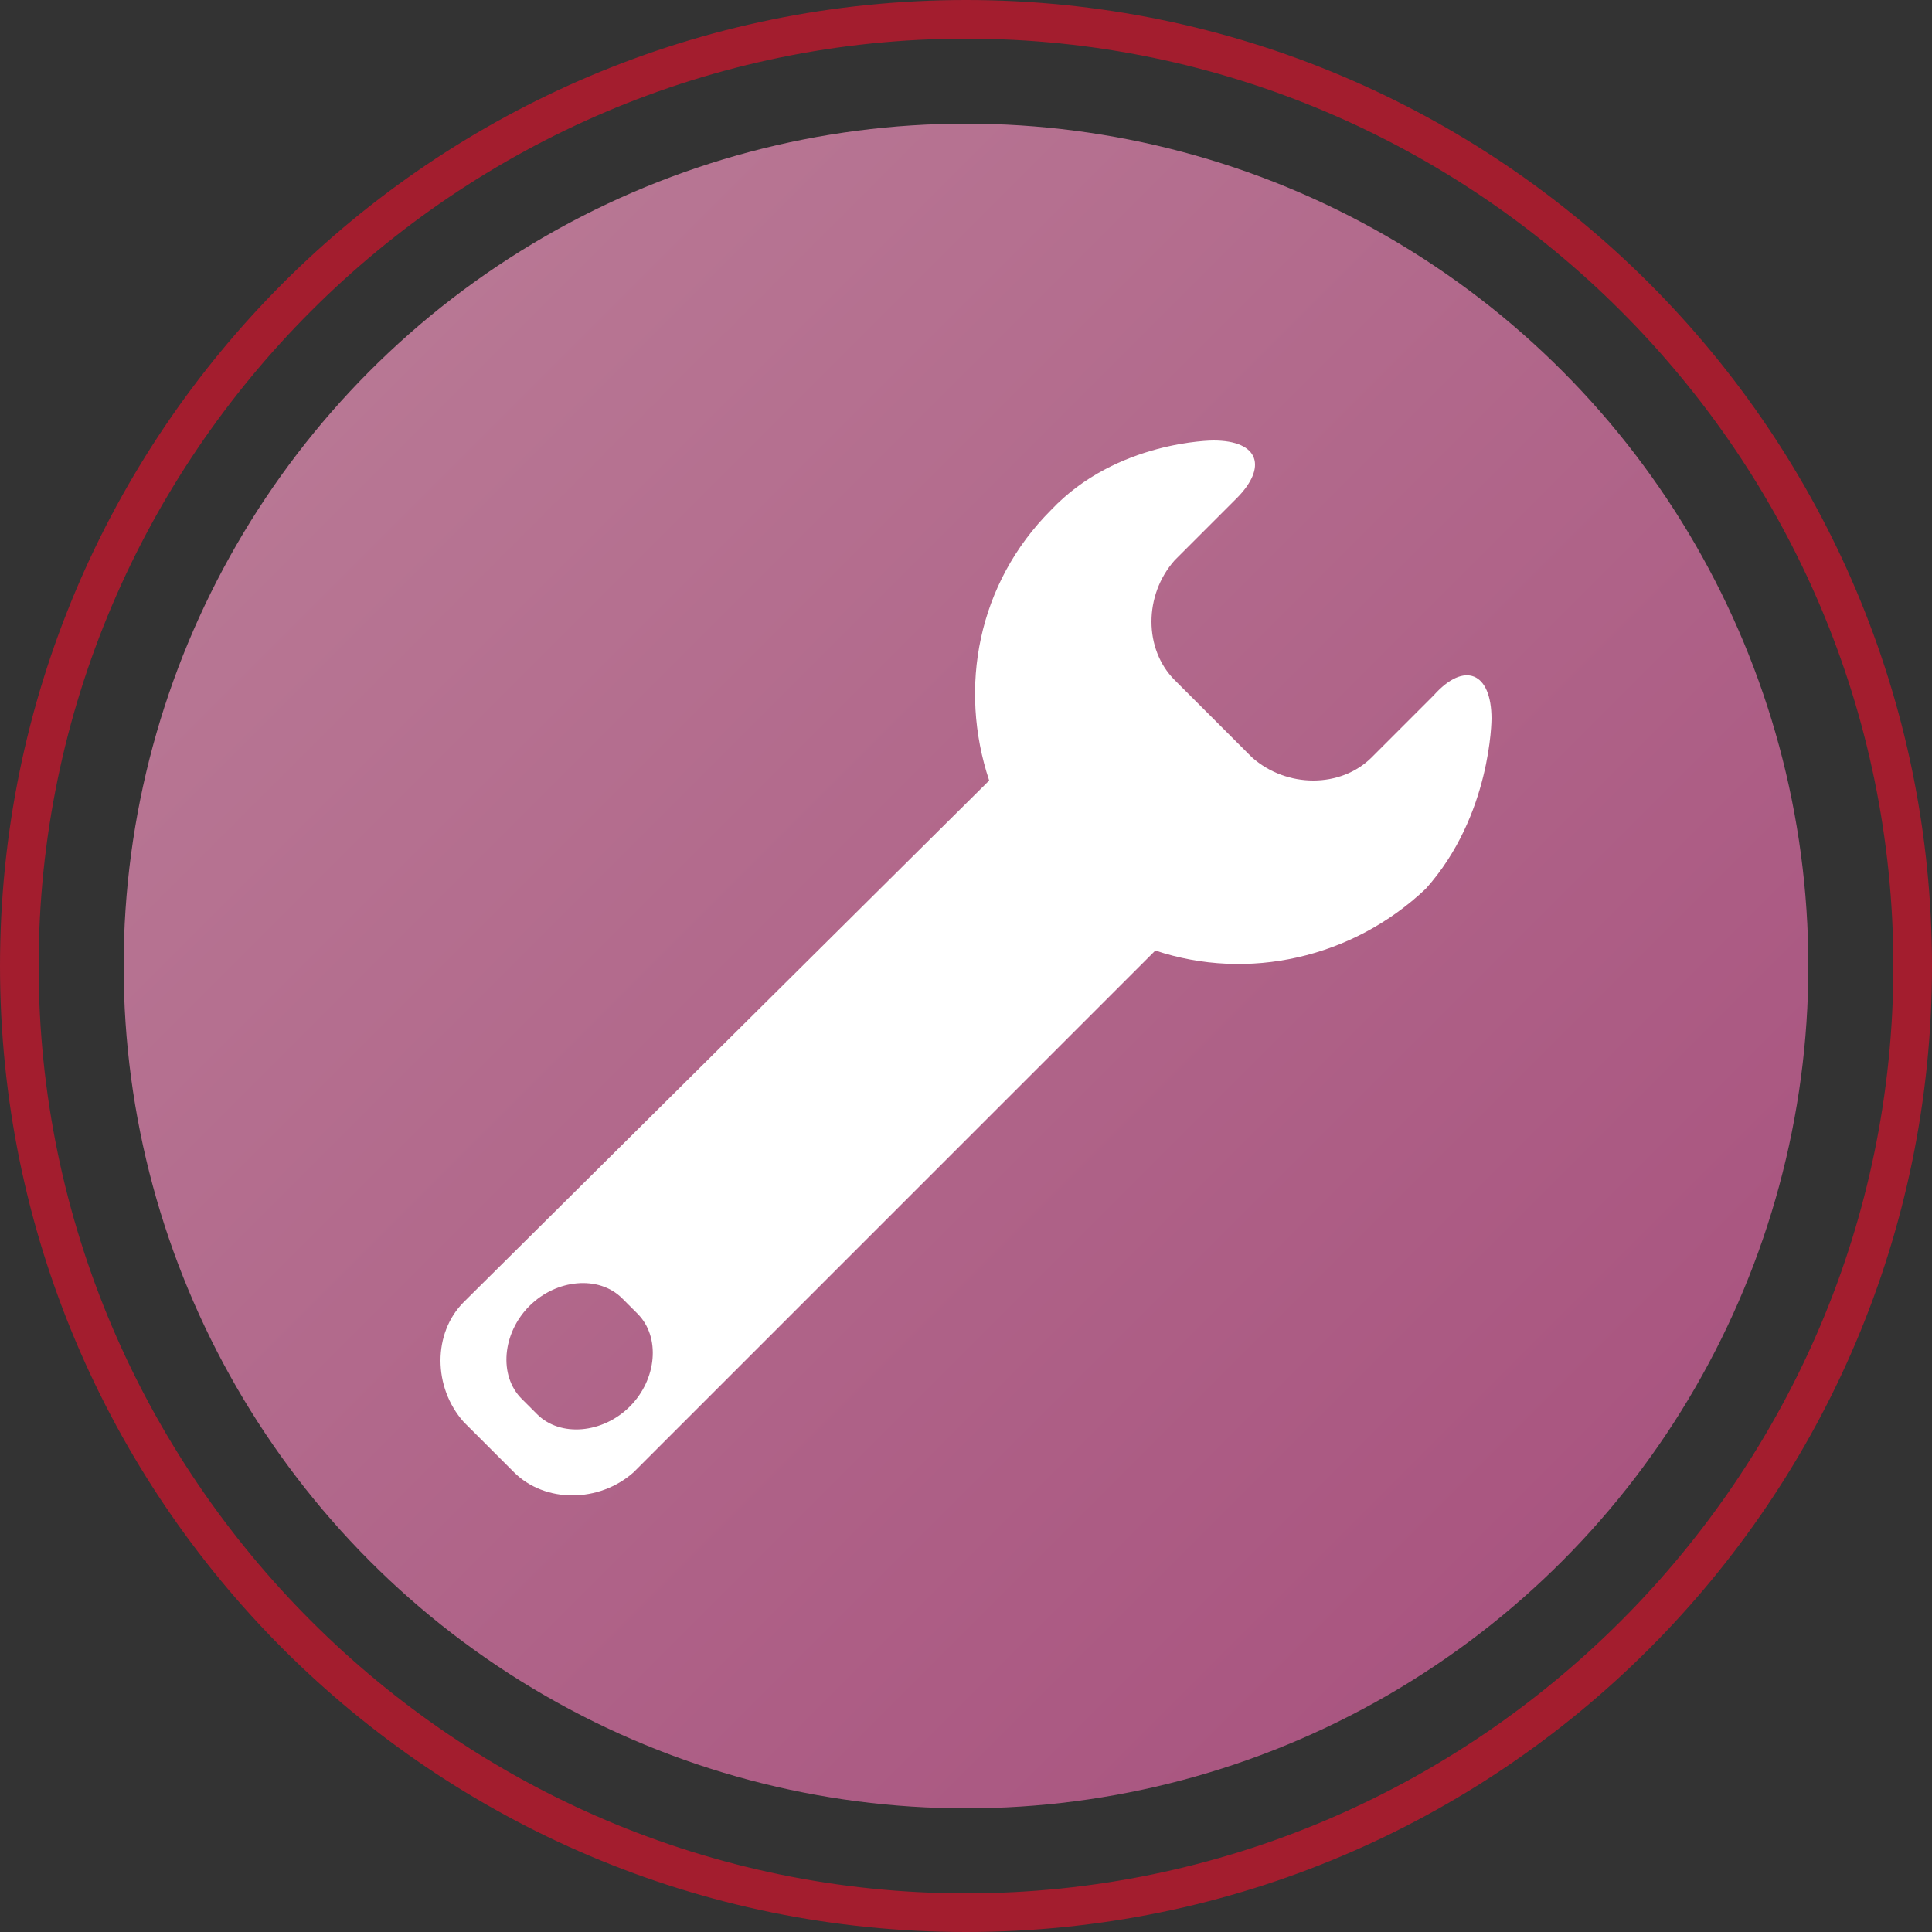 <?xml version="1.0" encoding="utf-8"?>
<!-- Generator: Adobe Illustrator 23.0.1, SVG Export Plug-In . SVG Version: 6.00 Build 0)  -->
<svg version="1.1" id="Capa_1" xmlns="http://www.w3.org/2000/svg" xmlns:xlink="http://www.w3.org/1999/xlink" x="0px" y="0px"
	 width="50px" height="50px" viewBox="0 0 50 50" style="enable-background:new 0 0 50 50;" xml:space="preserve">
<rect x="0" y="0" width="50" height="50" fill="#333333" stroke="none"/>
<style type="text/css">
	.st0{fill:url(#SVGID_1_);}
	.st1{fill:#A31D2E;}
	.st2{fill:#FFFFFF;}
</style>
<linearGradient id="SVGID_1_" gradientUnits="userSpaceOnUse" x1="9.457" y1="801.472" x2="40.223" y2="832.238" gradientTransform="matrix(1 0 0 1 0.16 -791.855)">
	<stop  offset="0" style="stop-color:#B87794"/>
	<stop  offset="1" style="stop-color:#A95580"/>
</linearGradient>
<circle class="st0" cx="25" cy="25" r="21.8"/>
<path class="st1" d="M25,50C11.2,50,0,38.8,0,25C0,11.2,11.2,0,25,0s25,11.2,25,25S38.8,50,25,50z M25,1C11.8,1,1,11.8,1,25
	s10.8,24,24,24s24-10.8,24-24S38.2,1,25,1z"/>
<path class="st2" d="M38.6,18.6c0-1.2-0.7-1.5-1.5-0.6l-1.6,1.6c-0.8,0.8-2.2,0.8-3.1,0l-2-2c-0.8-0.8-0.8-2.2,0-3.1l1.6-1.6
	c0.8-0.8,0.6-1.5-0.6-1.5c0,0-2.5,0-4.2,1.8c-1.9,1.9-2.4,4.6-1.6,7L12,33.7c-0.8,0.8-0.8,2.2,0,3.1l1.3,1.3c0.8,0.8,2.2,0.8,3.1,0
	l13.5-13.5c2.4,0.8,5.1,0.2,7-1.6C38.6,21.1,38.6,18.6,38.6,18.6z M13.9,36.6l-0.4-0.4c-0.6-0.6-0.5-1.7,0.2-2.4
	c0.7-0.7,1.8-0.8,2.4-0.2l0.4,0.4c0.6,0.6,0.5,1.7-0.2,2.4C15.6,37.1,14.5,37.2,13.9,36.6z"/>
</svg>
